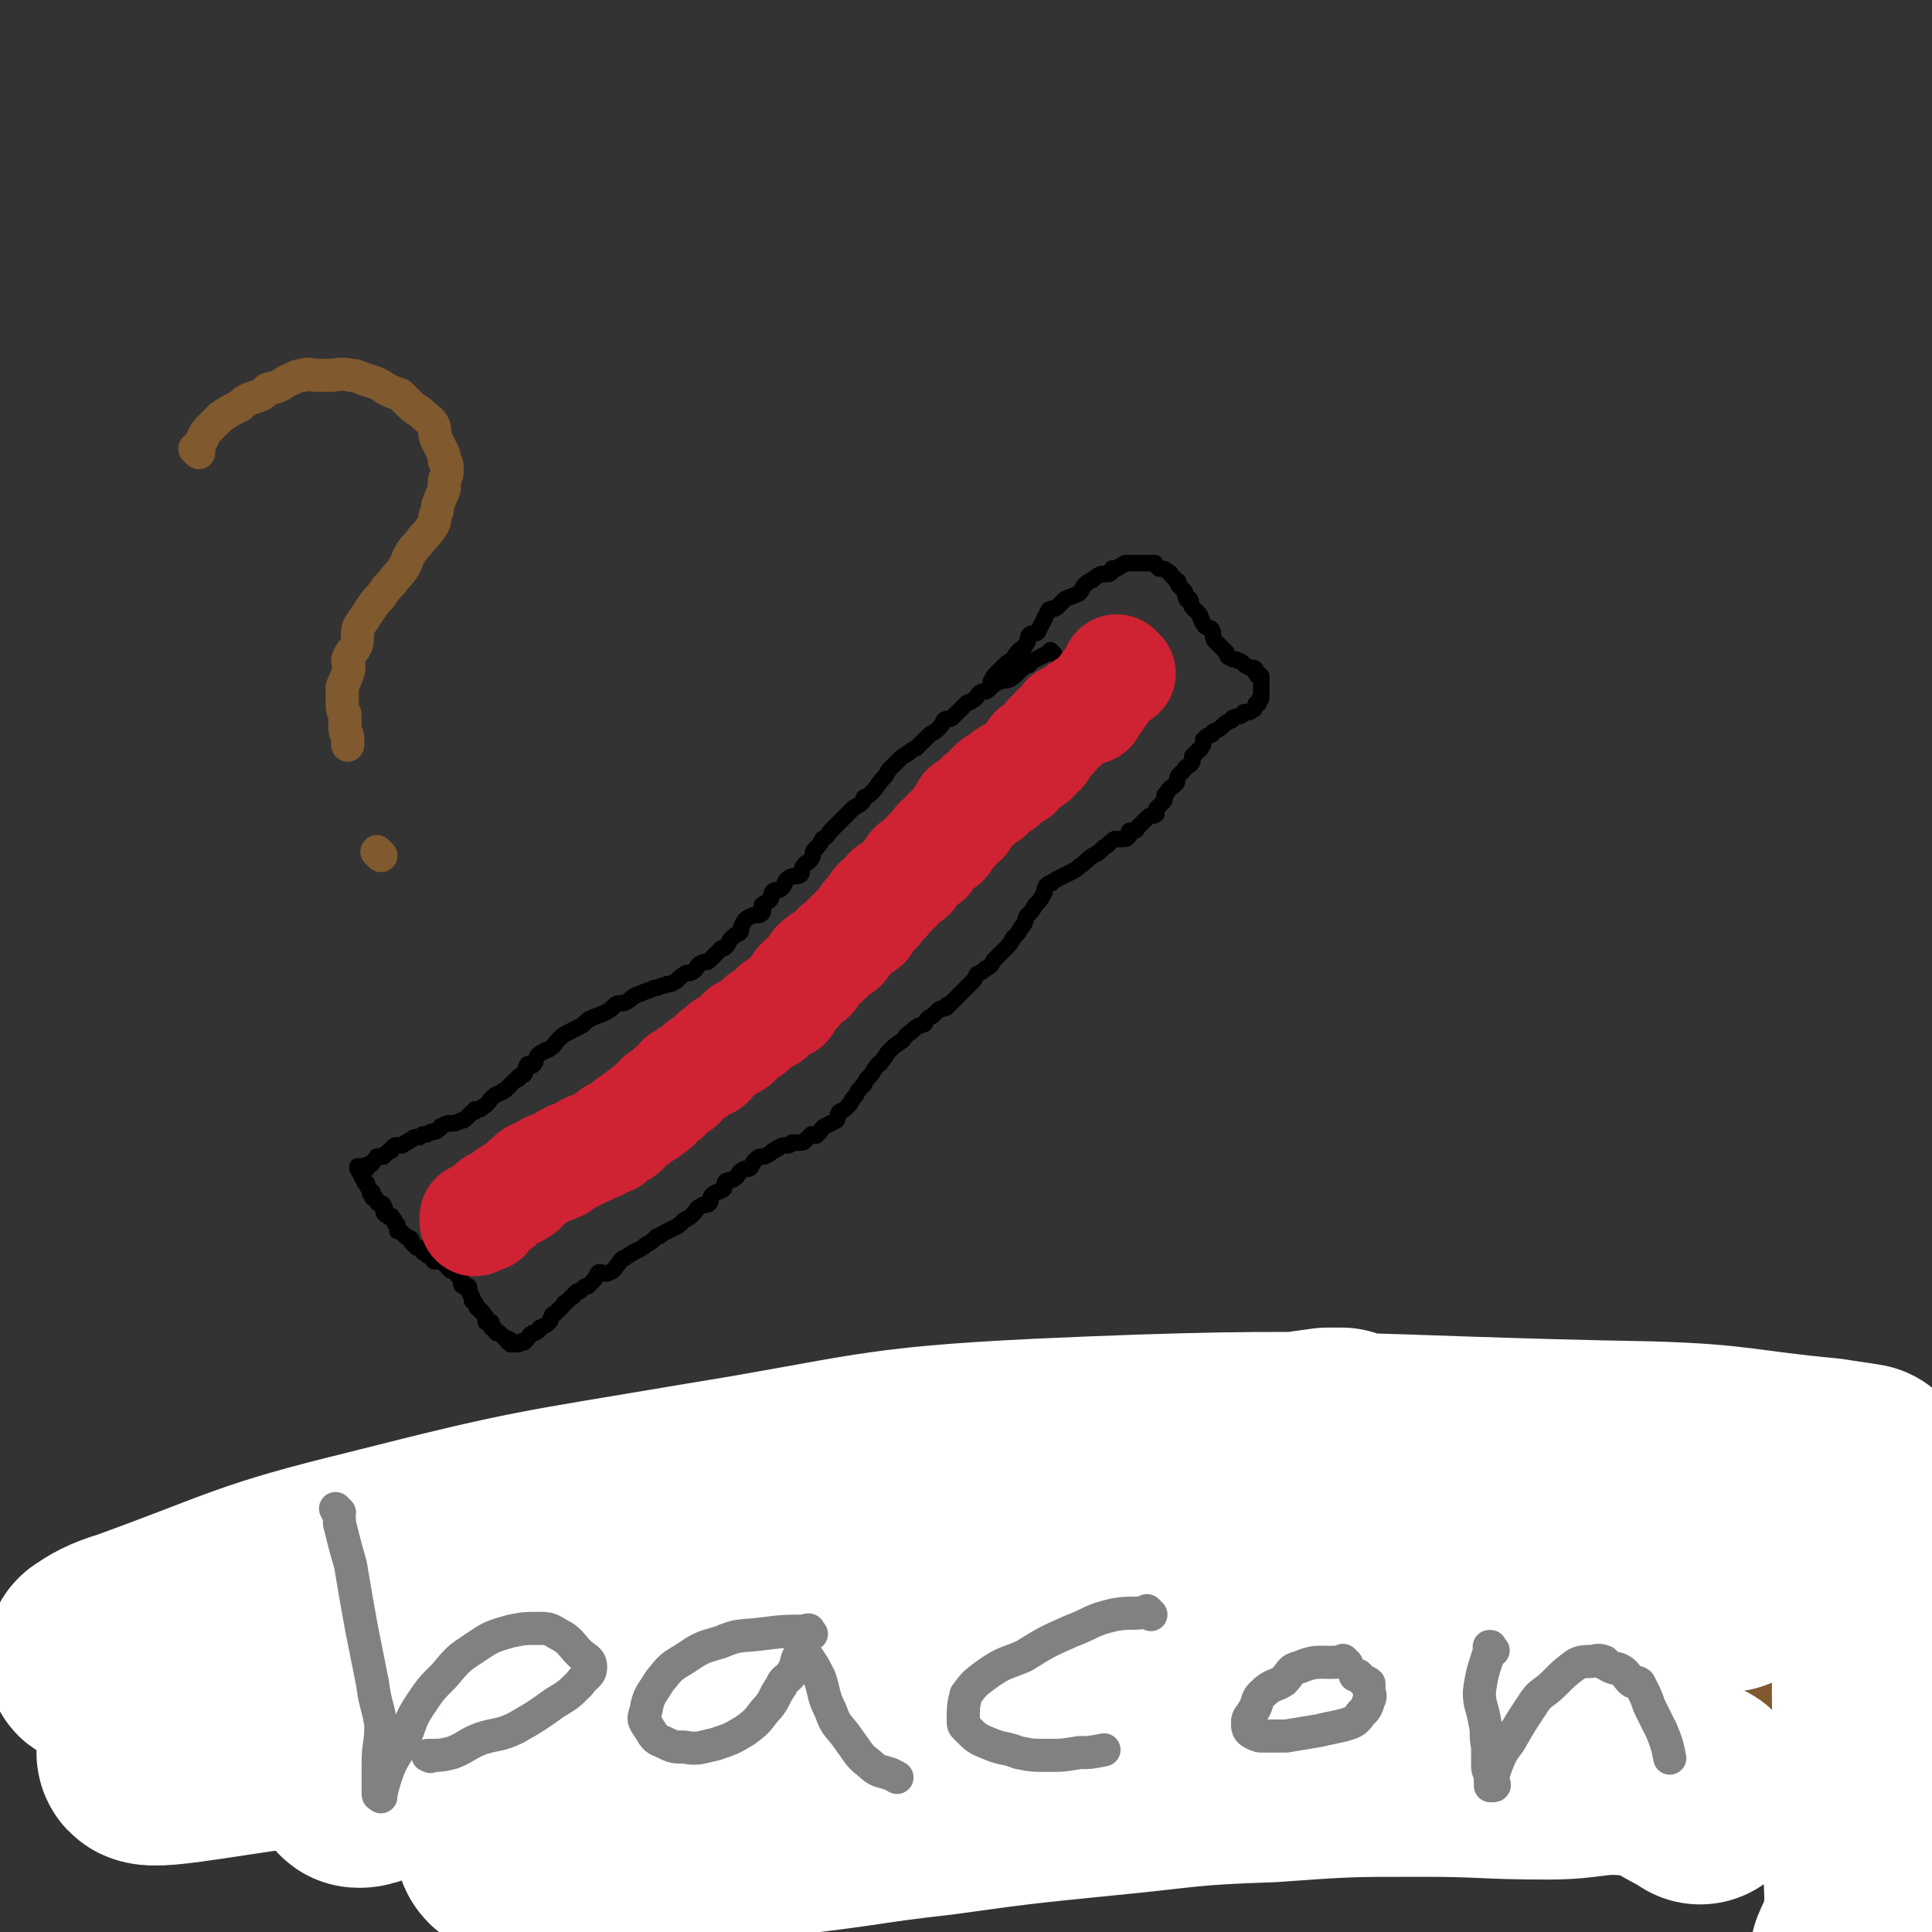 <svg viewBox='0 0 700 700' version='1.1' xmlns='http://www.w3.org/2000/svg' xmlns:xlink='http://www.w3.org/1999/xlink'><rect x="0" y="0" width="700" height="700" fill="#333333" stroke="none"/><g fill='none' stroke='#000000' stroke-width='6' stroke-linecap='round' stroke-linejoin='round'><path d='M382,237c-1,-1 -1,-1 -1,-1 -1,-1 0,0 0,0 0,0 0,0 0,0 0,0 0,0 0,0 -1,-1 0,0 0,0 0,0 0,0 0,0 0,0 0,0 0,0 -1,-1 0,0 0,0 0,0 0,0 0,0 -4,2 -4,2 -8,4 0,1 0,1 -1,1 -3,2 -3,3 -6,5 -2,1 -2,0 -4,1 -2,1 -2,1 -4,3 -1,1 -1,0 -3,1 -1,1 -1,2 -3,3 -1,1 -1,0 -2,1 -1,1 -1,1 -1,1 -1,1 -1,1 -2,2 -1,1 -1,1 -2,2 -1,1 -2,0 -3,1 -1,2 -1,2 -2,3 -2,2 -2,1 -4,3 -2,2 -2,2 -4,4 -2,1 -2,1 -3,2 -2,1 -2,1 -4,3 -1,1 -1,1 -3,3 -1,2 -1,2 -2,3 -2,2 -2,3 -4,5 -1,1 -1,1 -3,2 0,1 0,1 -1,2 -1,1 -2,1 -3,2 -1,1 -1,1 -2,2 -1,1 -1,1 -2,2 -2,2 -2,2 -4,4 -1,1 -1,2 -3,3 -1,2 -1,2 -3,4 -1,1 0,2 -1,3 -1,2 -2,1 -3,3 -1,1 0,2 -1,3 -2,1 -3,0 -4,1 -2,1 -1,2 -3,4 -1,1 -2,0 -3,1 -1,1 0,2 -1,3 -1,1 -2,1 -3,2 0,1 1,2 0,3 -1,1 -2,0 -4,1 -2,1 -2,1 -3,3 -1,1 0,2 -1,3 -2,1 -2,1 -3,2 -1,1 -1,2 -2,3 -1,1 -1,0 -2,1 -2,2 -2,2 -4,4 -1,1 -1,0 -3,1 -2,1 -1,2 -3,3 -1,1 -2,0 -3,1 -2,1 -2,2 -4,3 -1,1 -2,0 -3,1 -2,0 -2,1 -4,1 -2,1 -3,1 -5,2 -3,1 -2,1 -5,3 -2,1 -2,0 -4,1 -2,2 -2,2 -4,3 -2,1 -3,1 -5,2 -2,1 -2,2 -4,3 -2,1 -2,1 -4,2 -2,1 -2,1 -4,3 -1,1 -1,2 -3,3 -1,1 -1,0 -2,1 -2,1 -2,1 -3,3 0,1 0,1 -1,2 -1,0 -2,-1 -2,0 -1,1 0,2 -1,3 0,1 -1,0 -2,1 0,1 0,1 -1,1 -1,1 -1,1 -2,2 -1,1 -1,1 -2,2 -1,0 -1,1 -2,1 -2,1 -2,1 -3,2 -1,1 -1,2 -3,3 -1,1 -1,1 -3,1 0,1 0,1 -1,1 -1,1 -1,1 -2,2 -1,1 -1,1 -2,1 -2,1 -2,1 -4,1 -1,0 -1,0 -3,1 -1,0 0,1 -1,1 -1,1 -1,1 -2,1 -2,0 -1,1 -3,1 -1,0 -1,0 -2,1 0,0 0,0 -1,0 -1,0 -1,0 -2,1 -1,0 -1,1 -2,1 -1,1 -1,1 -2,1 -1,0 -1,0 -1,0 -1,0 -1,0 -2,1 0,1 0,1 -1,1 -1,1 -1,1 -1,1 0,0 -1,0 -1,1 0,0 0,0 0,0 -1,0 -1,0 -2,0 -1,0 0,0 -1,1 -1,1 -1,1 -1,1 0,0 0,0 0,0 0,0 0,1 -1,1 0,0 0,0 0,0 -1,0 -1,0 -1,0 0,0 0,0 0,0 0,1 0,1 0,1 0,1 0,0 -1,0 0,0 0,0 0,0 -1,0 -1,0 -1,0 -1,0 0,0 0,0 0,0 0,0 0,0 0,0 0,0 0,0 -1,-1 0,0 0,0 0,0 0,0 0,0 0,0 0,0 0,0 -1,-1 -1,0 -1,0 0,0 0,0 0,0 0,0 0,0 0,0 0,0 0,0 0,0 -1,-1 0,0 0,0 0,0 0,0 0,0 0,0 0,0 0,0 -1,-1 0,0 0,0 0,0 0,0 0,0 0,0 0,0 0,0 -1,-1 0,0 0,0 0,0 0,0 0,0 0,0 0,-1 0,0 -1,0 0,0 0,1 0,0 0,0 0,0 0,0 0,0 0,0 0,0 0,0 0,0 -1,-1 0,0 0,0 0,0 0,1 1,1 0,0 0,0 0,0 0,0 0,1 0,1 0,1 1,1 1,2 0,0 0,0 0,0 0,1 1,0 1,1 0,1 0,1 1,2 0,0 0,1 0,1 0,1 1,0 1,0 0,0 0,1 0,2 0,0 1,0 1,0 1,1 0,1 1,2 0,0 1,0 1,0 1,0 1,1 1,1 1,1 0,1 0,2 0,1 1,1 2,2 0,0 1,-1 1,0 1,1 1,1 1,2 0,1 1,0 1,1 0,1 0,1 0,2 0,0 1,0 1,0 1,1 1,1 2,2 1,1 1,0 2,1 0,0 0,1 0,1 1,1 1,1 2,2 1,0 1,0 2,1 0,0 0,0 0,0 0,0 0,1 1,1 0,0 0,0 1,1 1,0 1,0 1,0 1,0 1,1 1,1 0,1 0,1 1,1 1,0 1,0 1,0 1,0 1,0 2,1 1,0 1,1 1,1 1,1 1,1 1,1 1,1 1,0 1,0 1,0 0,1 1,1 0,0 0,0 0,0 1,0 0,1 1,1 0,0 1,0 1,1 0,1 0,1 0,1 0,1 0,2 1,2 0,0 1,0 1,0 1,0 1,0 1,1 0,1 0,1 0,1 0,1 1,1 1,2 0,0 0,0 0,1 0,1 1,0 1,1 1,1 0,1 1,2 0,0 1,0 1,1 1,0 1,1 1,1 1,1 1,1 1,1 0,0 0,0 0,1 0,0 0,0 0,0 0,0 0,0 0,0 0,1 0,1 0,1 0,0 1,0 1,0 1,0 0,0 0,0 0,0 1,0 1,0 0,0 0,1 0,2 0,0 1,0 1,0 0,0 0,1 0,1 0,0 0,0 1,1 1,0 1,0 1,0 0,0 0,0 0,0 0,0 0,0 0,0 1,1 1,1 1,1 0,0 0,0 0,0 0,0 0,0 1,1 0,0 0,0 0,0 0,0 0,0 0,0 1,0 1,0 1,0 0,0 0,1 0,1 0,1 1,0 1,0 0,0 0,0 0,0 0,0 0,0 0,0 0,0 0,-1 0,0 -1,0 0,0 0,1 0,0 0,0 0,0 1,0 1,0 1,0 0,0 0,0 0,0 0,0 0,0 1,0 0,0 0,0 0,0 0,0 1,0 1,0 0,0 0,0 1,-1 0,0 1,1 1,0 2,-1 1,-2 3,-3 1,0 1,0 2,-1 1,0 0,-1 1,-1 2,-1 2,-1 3,-2 1,-1 0,-1 1,-2 0,-1 1,-1 1,-1 1,-1 1,-1 1,-1 0,0 0,0 1,-1 0,0 0,0 0,0 1,-1 1,-1 1,-1 1,-1 0,-1 1,-1 1,-1 1,-1 1,-1 1,-1 1,-1 1,-1 0,0 1,0 1,-1 0,0 0,0 1,-1 1,0 1,0 2,-1 1,-1 1,-1 2,-1 1,-1 1,-1 2,-2 1,-1 1,-2 2,-3 2,0 2,1 4,0 2,-1 2,-2 3,-3 1,-1 1,-2 2,-2 3,-2 3,-2 5,-3 2,-1 2,-1 3,-2 2,-1 2,-1 4,-3 1,0 1,0 2,-1 2,-1 2,-1 4,-2 2,-1 2,-1 4,-3 2,-1 2,-1 3,-2 2,-2 1,-2 3,-3 1,-1 2,0 3,-1 1,-1 0,-2 1,-3 1,-1 2,-1 4,-2 1,-1 0,-2 1,-3 2,-1 2,0 3,-1 2,-1 1,-2 3,-3 1,-1 2,0 3,-1 1,-2 1,-2 2,-3 1,-1 2,-1 3,-1 2,-1 2,-1 3,-2 1,0 1,-1 2,-1 1,-1 2,-1 3,-1 1,0 1,0 2,-1 1,0 1,0 2,0 2,0 2,0 3,-1 1,-1 1,-1 2,-2 1,0 2,1 2,0 2,-1 1,-2 3,-3 2,-1 2,-1 4,-2 1,-1 0,-1 1,-3 2,-1 2,-1 3,-2 2,-2 1,-2 3,-4 1,-2 1,-2 3,-4 1,-2 1,-2 2,-3 2,-2 1,-2 3,-4 0,-1 1,0 1,-1 2,-2 2,-3 3,-4 2,-2 2,-2 5,-4 1,-1 1,-2 3,-3 2,-2 2,-2 5,-3 1,-2 1,-2 3,-3 1,-1 1,-1 2,-2 1,-1 1,0 3,-1 0,-1 0,-1 1,-1 1,-1 1,-1 2,-2 1,-1 1,-1 3,-3 0,0 0,0 1,-1 1,-1 1,-1 2,-2 1,-1 1,-1 2,-3 2,-1 2,-1 3,-2 2,-1 2,-1 3,-3 2,-2 2,-2 4,-4 2,-2 2,-2 3,-4 2,-2 2,-2 3,-4 2,-2 1,-2 2,-4 2,-2 2,-2 3,-4 2,-2 2,-2 3,-4 1,-1 0,-1 1,-3 1,-1 1,-1 2,-1 1,-1 1,-1 3,-2 2,-1 2,-1 4,-2 2,-1 2,-1 3,-2 3,-2 2,-2 5,-4 2,-1 2,-1 4,-3 2,-1 2,-2 4,-3 1,0 1,0 3,0 1,0 1,0 2,-1 0,0 0,-1 0,-1 0,-1 0,-1 1,-1 0,0 1,0 1,0 1,0 1,-1 1,-1 1,-1 1,-1 2,-2 1,-1 1,-1 2,-2 1,-1 2,0 3,-1 0,-1 0,-1 0,-2 1,-1 1,-1 2,-2 1,-1 1,-1 1,-3 1,-1 1,-1 1,-1 1,-2 1,-1 3,-3 1,-1 0,-1 1,-3 1,-1 1,-1 2,-2 1,-2 2,-1 3,-3 0,-1 0,-1 0,-2 0,0 1,0 1,-1 1,-1 1,-1 1,-1 0,0 1,0 1,-1 1,-1 1,-1 1,-3 1,0 0,0 1,-1 1,-1 1,0 2,-1 1,0 0,-1 1,-1 2,-1 2,-1 3,-2 1,-1 1,-1 3,-2 1,0 0,-1 1,-1 2,-1 2,0 3,-1 1,0 0,-1 1,-1 0,0 1,0 1,0 1,0 1,0 2,-1 1,0 0,0 1,-1 0,0 0,0 0,0 0,-1 0,-1 0,-1 0,0 1,0 1,0 0,0 0,-1 0,-1 0,-1 1,-1 1,-1 0,-1 0,-1 0,-2 0,0 0,0 0,-1 0,-1 0,-1 0,-1 0,-1 0,-1 0,-1 0,0 0,0 0,-1 0,0 0,0 0,0 0,0 0,0 0,-1 0,0 0,0 0,0 0,0 0,0 0,0 -1,-1 0,0 0,0 0,0 0,-1 0,-1 0,0 -1,0 -1,0 -1,0 0,-1 0,-1 0,0 -1,0 -1,0 0,0 0,-1 0,-1 0,-1 0,0 0,0 0,0 0,-1 -1,-1 0,0 -1,0 -1,0 -2,-1 -2,-1 -3,-2 -1,-1 -1,0 -2,-1 -1,0 -1,0 -3,-1 -1,-1 0,-1 -1,-2 -1,-1 -1,-1 -2,-2 -1,-1 -1,-1 -2,-2 -1,-2 0,-2 -1,-4 -1,-1 -2,0 -3,-2 -1,-1 0,-1 -1,-2 0,-1 0,-1 -1,-2 -1,-1 -1,-1 -2,-2 -1,-1 0,-2 -1,-3 0,0 -1,1 -1,0 -1,-1 0,-2 -1,-3 -1,-1 -1,-1 -2,-2 0,0 0,0 0,0 0,0 0,-1 0,-1 0,-1 -1,0 -1,-1 -1,-1 -1,-1 -1,-1 -1,-1 -1,-1 -1,-1 0,-1 0,0 -1,-1 -1,-1 -2,-1 -3,-1 -1,-1 -1,-1 -1,-1 -1,-1 0,-1 -1,-1 -1,0 -1,0 -2,0 0,0 0,0 -1,0 -1,0 -1,0 -2,0 -1,0 -1,0 -1,0 -1,0 -1,0 -2,0 -1,0 -1,0 -2,0 -1,0 -1,1 -2,1 -1,1 -1,1 -3,1 0,1 0,1 0,1 -1,1 -1,1 -2,1 -1,0 -1,0 -2,0 -2,1 -2,1 -3,2 -2,1 -2,1 -3,2 -1,1 -1,2 -2,3 -2,1 -3,1 -5,2 -1,1 -1,1 -3,3 -1,1 -1,0 -3,1 -1,2 -1,2 -2,4 -1,2 -1,2 -2,4 -1,1 -2,0 -3,1 -1,1 0,2 -1,3 -1,2 -1,1 -3,3 -1,1 -1,1 -2,3 -2,1 -2,1 -3,2 -2,2 -2,2 -3,3 -1,1 -1,1 -2,3 0,1 0,1 0,1 '/></g>
<g fill='none' stroke='#CF2233' stroke-width='40' stroke-linecap='round' stroke-linejoin='round'><path d='M406,244c-1,-1 -1,-1 -1,-1 -1,-1 0,0 0,0 0,0 0,0 0,0 0,0 0,0 0,0 -1,-1 0,0 0,0 0,0 0,0 0,0 0,0 0,0 0,0 -1,-1 0,0 0,0 0,0 0,0 0,0 0,0 0,0 0,0 -1,-1 0,0 0,0 0,0 0,0 0,0 0,0 0,0 0,0 -1,-1 0,0 0,0 -3,4 -3,4 -6,8 0,0 0,0 0,0 -2,3 -3,4 -4,6 -1,0 1,-2 1,-2 0,0 -1,0 -2,1 -1,0 -1,0 -1,0 -2,1 -1,2 -3,3 -1,1 -2,0 -3,1 -1,0 -1,1 -1,2 -1,0 -1,0 -2,1 -1,1 -1,1 -2,2 0,1 0,1 -1,2 0,0 -1,0 -1,0 -1,1 0,1 -1,2 -1,1 -1,1 -2,2 0,0 1,1 0,1 -1,1 -1,0 -2,0 -1,0 0,1 -1,2 0,0 1,1 0,1 -1,1 -1,1 -2,1 0,0 0,0 0,0 -1,1 -1,1 -1,1 -1,1 -1,1 -2,2 -1,1 0,1 -1,1 -1,0 -1,0 -1,0 -1,0 -1,0 -2,1 -1,0 -1,1 -1,1 -1,1 -1,1 -1,1 -1,1 0,1 0,1 0,0 0,0 -1,0 -1,0 -1,0 -1,0 -1,0 -1,0 -1,1 -1,0 -1,0 -1,1 0,0 0,0 -1,1 0,1 0,1 0,1 0,0 -1,0 -1,0 -1,0 -1,0 -2,1 0,0 0,0 0,0 -1,1 0,1 -1,2 -1,1 -1,0 -2,1 -1,0 0,1 -1,1 -1,0 -1,0 -1,0 0,0 0,1 0,2 0,1 -1,0 -1,1 0,1 0,1 0,1 0,0 -1,0 -1,0 -1,0 -1,1 -1,1 -1,2 -1,2 -2,3 -1,1 -1,0 -2,1 -1,1 0,2 -1,3 -1,0 -2,0 -2,0 -1,1 0,1 -1,2 0,1 -1,1 -1,1 -1,1 -2,1 -2,2 0,0 0,1 0,1 0,0 -1,0 -1,0 -2,1 -1,1 -2,2 -1,1 -1,0 -2,1 -1,1 0,1 -1,3 -1,1 -1,0 -2,1 -1,1 -1,1 -1,1 -1,1 -1,1 -2,2 0,0 0,1 -1,1 -1,1 -1,0 -2,1 -1,1 0,1 -1,2 0,1 0,1 -1,1 -1,1 -1,0 -2,1 -1,1 0,1 -1,2 0,0 1,1 0,1 -1,1 -1,0 -2,1 -1,1 -1,1 -2,3 0,0 1,1 0,1 -1,1 -1,1 -2,1 -1,1 -1,1 -2,2 -1,1 -1,1 -1,1 -1,1 -1,1 -1,1 -1,1 -1,2 -2,3 0,0 -1,0 -1,0 -1,0 -1,1 -1,1 -1,1 -1,1 -2,2 -1,1 -1,1 -2,2 0,0 -1,-1 -1,0 -2,1 -2,1 -3,3 0,1 0,1 -1,2 0,1 0,1 -1,1 -2,1 -2,1 -3,2 -1,1 0,1 -1,2 0,1 -1,1 -1,1 -1,1 -1,1 -2,2 -1,1 0,1 -1,2 0,1 0,1 -1,1 -2,1 -2,0 -3,1 -1,1 -1,2 -2,3 -1,1 -1,0 -3,1 -1,1 -1,1 -2,2 -1,1 -1,1 -2,2 -1,1 -2,0 -3,1 -1,2 -1,2 -2,3 -2,2 -2,1 -4,2 -1,0 -1,1 -2,2 -1,1 -1,0 -2,1 -1,1 -1,2 -2,3 -1,1 -1,0 -3,1 -1,1 -1,1 -2,2 -2,1 -2,1 -3,2 -1,1 -1,1 -2,1 -1,1 0,2 -1,2 -1,1 -1,0 -2,1 -1,1 -1,1 -2,2 -1,2 -1,1 -3,2 -1,1 0,1 -1,2 -1,1 -1,1 -3,2 -1,0 0,1 -1,1 -2,1 -2,1 -3,2 -1,1 -1,1 -3,2 -1,1 -1,1 -1,1 -1,1 -1,2 -2,2 -1,1 -2,0 -3,1 -1,1 -1,1 -1,2 -2,0 -2,0 -3,1 -1,1 -1,1 -2,1 -1,1 -1,0 -3,1 0,0 0,1 -1,1 -2,1 -2,1 -4,2 0,0 -1,0 -1,0 -1,0 -1,1 -2,1 -1,1 -1,1 -2,2 -1,1 -1,0 -2,1 -1,0 -1,0 -2,0 -1,0 -1,1 -1,1 -1,1 -1,0 -2,1 -1,0 -1,0 -3,1 0,1 0,1 0,1 -1,1 -1,1 -2,1 0,0 0,0 0,0 -1,0 0,1 -1,1 0,1 0,1 -1,1 0,1 0,1 -1,1 -1,1 -1,1 -1,1 -1,0 -1,0 -1,0 -1,0 0,0 -1,1 -1,0 -1,0 -1,0 -1,1 -1,1 -2,2 0,0 0,0 -1,1 0,0 0,0 0,0 0,0 -1,0 -1,0 -1,0 -1,0 -2,1 -1,1 -1,1 -1,1 -1,1 -1,1 -1,1 0,0 0,0 0,1 0,0 0,0 0,0 0,1 0,1 -1,1 0,0 0,0 -1,0 -1,0 -1,0 -1,0 -1,0 0,0 0,0 0,0 -1,0 -1,0 0,0 0,1 0,1 0,1 0,0 0,0 '/></g>
<g fill='none' stroke='#81592F' stroke-width='12' stroke-linecap='round' stroke-linejoin='round'><path d='M72,164c-1,-1 -1,-1 -1,-1 -1,-1 0,0 0,0 0,0 0,0 0,0 0,0 0,0 0,0 -1,-1 0,0 0,0 0,0 0,0 0,0 0,0 0,0 0,0 -1,-1 0,0 0,0 0,0 0,0 0,0 3,-4 2,-5 5,-8 2,-2 2,-2 4,-4 3,-2 3,-2 7,-4 2,-2 2,-2 5,-3 3,-1 3,-1 5,-3 4,-1 4,-1 7,-3 3,-1 3,-2 6,-2 2,-1 2,0 5,0 2,0 2,0 4,0 4,0 4,-1 8,0 3,0 3,1 7,2 3,1 3,1 6,3 2,1 2,1 5,2 2,2 2,2 4,4 2,2 2,1 4,3 2,2 3,2 4,4 1,2 0,2 1,5 1,2 1,2 2,4 1,2 1,2 1,4 1,1 1,1 1,3 0,2 0,2 -1,4 0,1 0,1 0,3 -1,3 -1,2 -2,5 -1,2 0,2 -1,4 -1,2 0,2 -1,4 -2,3 -2,3 -4,5 -2,3 -2,2 -4,5 -2,3 -1,3 -3,6 -2,3 -2,2 -4,5 -2,2 -2,2 -4,5 -2,2 -2,2 -4,5 -2,3 -2,3 -4,6 -1,3 0,4 -1,7 -1,2 -2,2 -3,5 0,2 1,2 0,5 -1,3 -1,2 -2,5 0,2 0,2 0,5 0,1 0,1 0,2 0,2 1,2 1,3 0,2 0,2 0,3 0,1 0,1 0,2 0,2 1,2 1,3 0,0 0,0 0,1 0,1 0,1 0,1 0,1 0,1 0,1 '/><path d='M138,310c-1,-1 -1,-1 -1,-1 -1,-1 0,0 0,0 0,0 0,0 0,0 0,0 0,0 0,0 -1,-1 0,0 0,0 0,0 0,0 0,0 '/><path d='M128,657c-1,-1 -1,-1 -1,-1 -1,-1 0,0 0,0 0,0 0,0 0,0 0,0 0,0 0,0 -1,-1 0,0 0,0 0,0 0,0 0,0 0,0 0,0 0,0 -2,-5 -1,-5 -2,-10 -1,-5 -1,-5 -2,-9 -1,-7 -1,-7 -2,-14 -1,-9 -2,-8 -2,-17 -1,-10 -1,-10 -1,-20 0,-9 0,-9 1,-17 1,-8 1,-8 3,-15 3,-5 3,-5 7,-9 3,-3 3,-4 7,-6 4,-2 4,-1 8,-1 3,0 3,1 5,2 3,1 3,1 7,3 '/><path d='M167,617c-1,-1 -1,-1 -1,-1 -1,-1 0,0 0,0 0,0 0,0 0,0 0,0 0,0 0,0 -2,-1 -2,0 -4,0 -2,0 -2,0 -4,0 -4,1 -4,1 -8,2 -2,1 -2,0 -5,1 -3,0 -3,0 -6,1 -3,1 -3,1 -5,2 0,0 0,0 0,0 '/><path d='M200,606c-1,-1 -1,-1 -1,-1 -1,-1 0,0 0,0 0,0 0,0 0,0 0,0 -1,-1 0,0 2,3 3,4 6,9 3,4 3,4 5,7 2,4 2,4 4,7 1,3 1,3 2,6 1,2 1,2 2,4 0,1 1,1 1,3 1,0 0,1 0,1 0,0 0,0 -1,0 -1,0 -1,0 -1,0 -1,-1 -1,-1 -1,-2 -1,-3 -2,-3 -3,-6 -1,-5 0,-5 0,-10 0,-5 -1,-5 0,-11 1,-6 2,-6 4,-12 1,-6 0,-6 3,-11 2,-4 2,-4 6,-7 2,-2 3,-1 6,-2 1,0 1,0 1,0 '/><path d='M288,605c-1,-1 -1,-1 -1,-1 -1,-1 0,0 0,0 0,0 0,0 0,0 0,0 0,-1 0,0 -6,0 -6,0 -12,1 -3,1 -3,0 -5,2 -4,1 -5,1 -7,5 -2,2 -1,3 -1,7 0,3 0,3 1,6 1,4 0,4 3,7 2,3 2,3 6,6 3,1 3,1 6,2 4,0 4,0 8,0 3,0 3,0 6,-1 2,-1 3,0 5,-2 1,-1 1,-2 2,-4 0,-3 0,-3 0,-6 -1,-3 -1,-3 -3,-7 -1,-2 -1,-3 -2,-5 -2,-2 -3,-2 -5,-4 -1,-1 -1,-1 -2,-2 0,0 0,0 -1,0 '/><path d='M341,605c-1,-1 -1,-1 -1,-1 -1,-1 0,0 0,0 0,0 0,0 0,0 0,0 0,0 0,0 -1,-1 0,0 0,0 0,0 0,0 0,0 0,6 0,6 0,13 0,3 -1,3 0,7 1,3 1,3 2,6 1,2 1,2 2,4 0,1 1,1 1,3 0,0 0,0 0,0 0,0 0,0 0,-1 0,0 0,0 0,-1 0,-4 0,-4 0,-8 0,-5 0,-5 0,-10 0,-5 0,-5 1,-9 1,-3 1,-3 2,-5 1,-2 0,-2 2,-3 2,-1 2,0 4,0 1,0 1,0 2,1 2,2 2,2 4,3 1,2 1,2 3,4 1,1 0,1 1,2 1,1 1,1 3,2 1,0 1,0 2,0 0,0 0,0 0,0 1,-1 1,-1 2,-2 1,0 1,0 2,-1 0,0 0,0 1,0 2,0 2,-1 3,-1 1,0 1,0 3,0 2,0 2,1 5,1 3,1 3,0 7,1 3,1 3,1 6,2 4,0 4,0 7,1 '/><path d='M465,591c-1,-1 -1,-1 -1,-1 -1,-1 0,0 0,0 0,0 0,0 0,0 0,0 0,0 0,0 -1,-1 0,0 0,0 0,0 0,0 0,0 0,0 0,0 0,0 -1,-1 0,0 0,0 2,5 2,5 3,10 1,4 0,4 1,9 0,2 0,2 1,5 1,2 1,2 2,4 1,2 0,2 1,4 0,1 1,1 1,1 0,0 0,0 0,0 0,-1 0,-1 0,-2 0,-3 1,-3 1,-5 2,-5 1,-5 3,-10 1,-5 2,-5 3,-9 2,-3 2,-4 3,-7 1,-3 1,-4 3,-5 2,-2 2,-1 5,-1 0,0 1,0 1,0 2,1 2,1 3,3 1,2 1,3 2,5 1,1 1,1 2,3 0,1 1,1 1,2 0,1 0,1 0,2 0,0 0,0 0,0 1,0 1,0 1,0 1,0 1,-1 1,-1 0,0 0,0 1,-1 1,0 1,0 1,0 1,0 1,0 2,0 1,0 1,0 3,0 2,0 2,1 4,1 3,1 3,1 5,2 2,1 2,1 4,2 2,2 1,3 2,4 2,1 3,0 4,1 1,1 0,1 1,2 1,1 1,0 3,1 2,2 2,2 3,3 '/><path d='M561,602c-1,-1 -1,-1 -1,-1 -1,-1 0,0 0,0 0,0 0,0 0,0 0,0 0,0 0,0 -1,-1 0,0 0,0 0,0 0,0 0,0 0,0 -1,-1 0,0 5,1 7,2 13,3 1,0 0,-2 0,-2 2,-1 2,0 4,-1 2,0 2,0 4,-1 3,-2 3,-2 5,-4 2,-2 1,-2 3,-4 1,-3 2,-3 2,-5 1,-3 1,-3 1,-6 0,-2 0,-2 0,-5 0,-1 0,-2 -1,-3 -2,-1 -2,-2 -3,-2 -1,0 -1,0 -2,1 -2,2 -1,2 -3,4 -2,2 -3,2 -5,5 -2,4 -1,4 -2,9 -1,4 -2,3 -3,7 0,4 -1,5 0,9 1,2 1,2 3,4 2,3 2,4 5,7 3,3 3,4 8,5 4,1 5,0 10,0 '/><path d='M643,583c-1,-1 -1,-1 -1,-1 -1,-1 0,0 0,0 0,0 0,0 0,0 0,0 0,-1 0,0 -4,0 -5,0 -8,2 -6,4 -5,5 -10,10 -3,3 -3,2 -5,5 -2,4 -2,4 -3,9 -1,2 -1,3 0,5 0,1 1,1 2,1 2,2 2,3 5,4 3,1 3,0 7,0 4,0 4,0 8,-1 4,-1 5,-1 8,-4 3,-1 3,-1 5,-4 2,-3 2,-3 4,-6 2,-3 2,-4 2,-7 1,-4 1,-4 1,-8 0,-1 0,-1 0,-3 0,-1 0,-1 0,-1 0,-1 -1,-1 -1,-1 0,0 0,1 0,1 0,2 0,2 0,4 0,2 0,2 1,5 1,4 1,3 2,7 1,5 0,5 1,10 2,4 2,4 5,7 3,4 3,5 7,7 3,2 4,2 7,3 '/><path d='M685,518c-1,-1 -1,-1 -1,-1 -1,-1 0,0 0,0 0,0 0,0 0,0 0,0 0,0 0,0 -1,-1 0,0 0,0 0,0 0,0 0,0 -3,17 -5,17 -6,34 -1,14 0,14 1,28 0,13 0,13 1,26 1,9 2,9 3,18 1,5 0,5 1,11 0,3 2,4 3,5 0,1 -1,0 -1,-1 '/><path d='M699,552c-1,-1 -1,-1 -1,-1 -1,-1 0,0 0,0 '/></g>
<g fill='none' stroke='#FFFFFF' stroke-width='80' stroke-linecap='round' stroke-linejoin='round'><path d='M616,650c-1,-1 -1,-1 -1,-1 -1,-1 0,0 0,0 0,0 0,0 0,0 0,0 0,0 0,0 -11,-5 -10,-7 -21,-9 -16,-2 -17,1 -33,1 -23,0 -23,-1 -45,-1 -28,0 -28,0 -56,2 -31,1 -30,2 -61,5 -30,3 -30,3 -59,7 -27,3 -27,4 -54,7 -23,3 -23,3 -47,6 -16,2 -16,2 -32,3 -9,0 -10,1 -18,0 -3,0 -6,-1 -6,-3 1,-2 5,-2 9,-4 25,-11 24,-12 50,-22 33,-13 33,-14 68,-23 44,-12 44,-11 88,-18 42,-8 43,-7 85,-12 36,-5 37,-4 73,-8 31,-4 31,-4 62,-9 0,0 1,0 1,0 -2,0 -3,0 -5,0 -22,0 -23,-1 -44,1 -36,2 -36,3 -72,6 -43,4 -43,3 -86,9 -43,6 -43,8 -86,15 -37,7 -37,6 -74,13 -32,6 -32,6 -63,13 -21,4 -21,4 -41,9 -8,2 -8,2 -16,5 -1,1 -3,2 -2,2 3,0 5,-2 10,-3 38,-9 38,-10 75,-18 53,-11 53,-11 106,-19 52,-9 52,-9 105,-16 46,-5 46,-5 92,-9 35,-2 35,-2 70,-4 16,-1 16,-1 32,-2 3,0 3,0 6,0 0,0 0,0 0,0 -7,1 -7,1 -14,1 -46,3 -46,2 -91,5 -56,3 -56,1 -112,7 -57,5 -57,7 -114,15 -97,14 -97,15 -194,29 -23,3 -53,9 -47,4 12,-9 42,-17 84,-32 56,-18 56,-18 112,-32 57,-15 57,-14 114,-27 44,-9 45,-8 89,-17 17,-3 17,-2 33,-5 0,0 0,0 0,0 -2,0 -3,0 -5,0 -29,4 -29,4 -58,8 -41,6 -41,6 -83,12 -43,7 -43,7 -85,15 -46,8 -46,9 -91,18 -38,8 -38,9 -75,17 -17,4 -17,4 -34,7 -8,2 -8,2 -16,3 -2,0 -5,0 -4,-1 3,-2 6,-4 13,-6 44,-16 43,-18 88,-29 59,-15 59,-14 118,-24 62,-10 61,-13 123,-16 110,-5 111,-1 221,1 32,1 32,3 64,6 6,1 7,1 13,2 0,0 -1,0 -1,0 0,0 0,0 0,1 0,0 0,0 0,0 0,0 0,0 0,0 0,0 0,0 0,0 -1,-1 0,0 0,0 0,0 0,0 0,0 1,0 1,0 1,0 0,0 0,0 0,0 1,2 1,2 1,3 1,6 1,6 2,13 1,12 2,12 3,25 1,19 1,19 1,39 0,17 1,17 0,34 -1,14 -1,14 -3,28 0,11 1,11 -1,22 -1,5 -2,5 -4,10 0,0 0,0 0,0 '/></g>
<g fill='none' stroke='#808282' stroke-width='12' stroke-linecap='round' stroke-linejoin='round'><path d='M123,548c-1,-1 -1,-1 -1,-1 -1,-1 0,0 0,0 0,0 0,0 0,0 1,3 1,3 1,5 2,8 2,8 4,15 2,12 2,12 4,23 2,10 2,10 4,20 1,8 2,8 3,15 0,7 -1,7 -1,14 0,3 0,3 0,7 0,2 0,2 0,4 0,1 1,0 1,1 0,0 0,0 0,0 0,-1 0,-1 0,-1 1,-4 1,-4 2,-7 2,-6 3,-6 6,-12 3,-6 2,-7 6,-13 4,-6 4,-6 9,-11 5,-6 5,-6 11,-10 6,-4 6,-4 13,-6 5,-1 5,-1 11,-1 4,0 4,1 8,3 3,2 3,3 6,6 2,2 4,2 4,5 0,3 -2,3 -4,6 -4,4 -4,4 -9,7 -7,5 -7,5 -14,9 -6,3 -7,2 -13,4 -5,2 -5,3 -10,5 -4,1 -4,1 -8,1 0,1 0,0 -1,0 '/><path d='M294,592c-1,-1 -1,-1 -1,-1 -1,-1 0,0 0,0 0,0 0,0 0,0 0,0 0,-1 0,0 -9,0 -9,0 -17,1 -8,1 -8,0 -15,3 -7,2 -7,2 -13,6 -5,3 -5,3 -9,8 -3,5 -4,5 -5,11 -1,3 -1,3 1,6 2,3 2,4 5,5 4,2 4,2 8,2 5,1 6,0 11,-1 6,-2 6,-2 11,-5 4,-3 4,-3 7,-7 4,-4 3,-5 6,-9 1,-3 2,-2 4,-5 2,-3 1,-4 3,-7 0,0 1,-1 1,0 1,0 1,1 2,2 2,3 2,3 4,7 2,6 1,6 4,12 2,6 3,5 7,11 3,4 3,5 7,8 4,4 5,2 10,5 '/><path d='M417,585c-1,-1 -1,-1 -1,-1 -1,-1 0,0 0,0 0,0 0,0 0,0 -6,1 -6,0 -12,1 -9,2 -8,3 -16,6 -9,4 -9,4 -17,9 -7,3 -7,2 -14,7 -4,3 -4,3 -7,7 -1,4 -1,5 -1,9 0,2 0,2 1,3 4,4 4,4 9,6 5,2 5,1 10,3 5,1 5,1 11,1 5,0 5,0 11,-1 4,0 4,0 9,-1 '/><path d='M488,603c-1,-1 -1,-1 -1,-1 -1,-1 0,0 0,0 0,0 0,0 0,0 0,0 0,0 0,0 -1,-1 0,0 0,0 0,0 0,0 0,0 -8,1 -9,-1 -16,2 -4,1 -3,2 -6,5 -3,2 -4,1 -8,5 -2,2 -1,3 -3,6 -1,2 -2,2 -2,4 0,2 0,3 2,4 2,1 2,1 4,1 4,0 4,0 8,0 6,-1 6,-1 12,-2 4,-1 5,-1 9,-2 3,-1 4,-1 6,-4 2,-2 2,-2 3,-5 1,-2 0,-2 0,-4 0,-1 0,-2 0,-2 -1,-1 -1,0 -2,-1 -1,-1 -1,-1 -2,-2 0,0 0,0 -1,0 '/><path d='M541,598c-1,-1 -1,-1 -1,-1 -1,-1 0,0 0,0 0,0 0,0 0,0 0,0 0,0 0,0 -1,-1 0,0 0,0 0,0 0,0 0,0 0,0 0,-1 0,0 -2,7 -3,8 -4,16 0,5 1,5 2,11 1,4 0,4 1,9 0,4 0,4 0,7 0,2 1,2 1,4 0,1 0,2 0,3 0,0 1,0 1,0 1,0 0,-1 0,-1 0,-3 0,-3 1,-6 2,-5 2,-5 5,-9 4,-7 4,-7 8,-13 3,-5 4,-4 8,-8 4,-4 4,-4 8,-7 2,-1 3,-1 5,-1 2,0 3,-1 5,0 1,0 0,1 1,1 3,2 3,1 5,2 2,1 2,2 4,4 1,1 2,0 3,1 1,2 1,2 2,4 1,2 1,3 2,5 2,4 2,4 4,8 2,5 2,5 3,10 '/></g>
</svg>